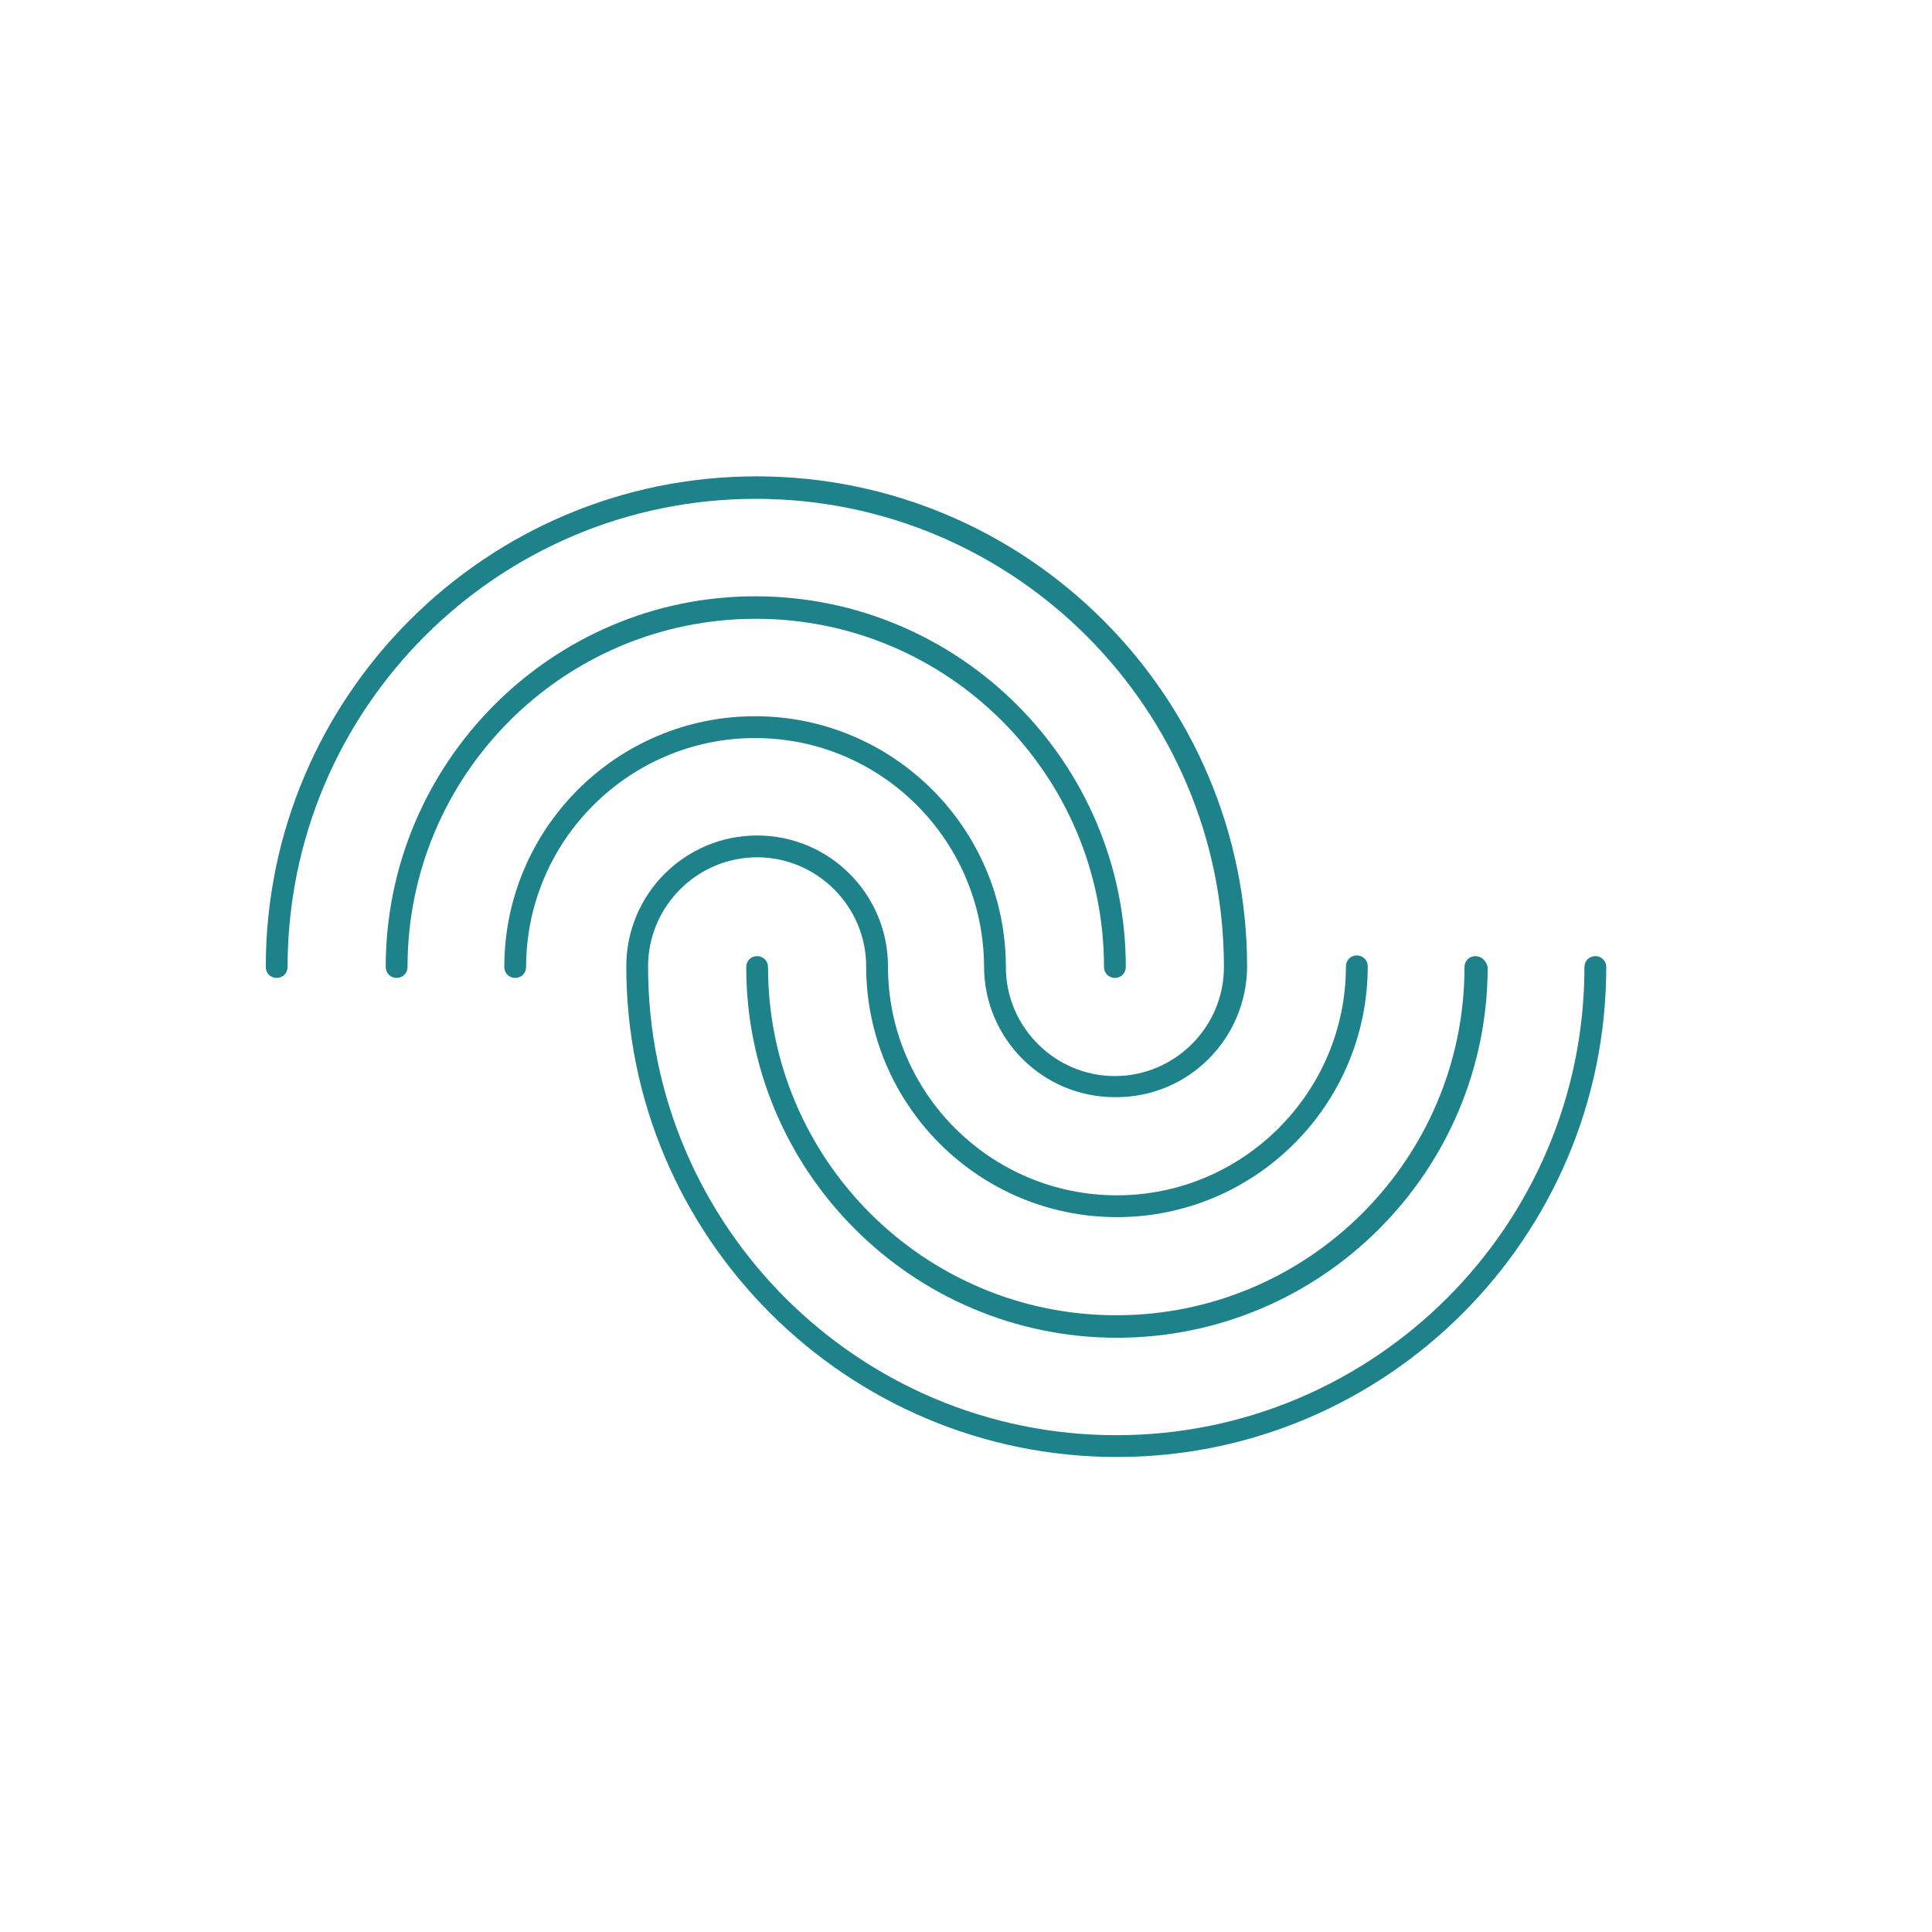 <?xml version="1.0" encoding="UTF-8"?>
<svg data-bbox="39 69.9 196.7 143.9" viewBox="0 0 283.5 283.5" y="0" x="0" xmlns:xlink="http://www.w3.org/1999/xlink" xmlns="http://www.w3.org/2000/svg" data-type="color">
    <g>
        <defs>
            <path id="4273f792-0897-474d-bc13-a4004ce5b24b" d="M269.2 69.9v143.9H15V69.9h254.2z"/>
        </defs>
        <clipPath id="cb885c6c-858a-433a-b7bf-e3cd147eedf0">
            <use xlink:href="#4273f792-0897-474d-bc13-a4004ce5b24b" overflow="visible"/>
        </clipPath>
        <path d="M56.6 141.9c0 .9.7 1.6 1.6 1.6.9 0 1.6-.7 1.6-1.6 0-28.2 22.9-51.1 51.1-51.1s51.1 22.9 51.1 51.1c0 .9.7 1.6 1.6 1.6.9 0 1.6-.7 1.6-1.6 0-30-24.4-54.4-54.4-54.4-29.8 0-54.2 24.4-54.2 54.4m126.4 0c0-39.7-32.3-72-72-72s-72 32.3-72 72c0 .9.7 1.6 1.6 1.6.9 0 1.6-.7 1.6-1.6 0-37.9 30.8-68.7 68.7-68.7s68.7 30.8 68.7 68.7c0 8.8-7.2 16-16 16s-16-7.2-16-16c0-20.3-16.5-36.8-36.8-36.8S74 121.6 74 141.9c0 .9.7 1.6 1.6 1.6.9 0 1.6-.7 1.6-1.6 0-18.5 15.1-33.6 33.6-33.6s33.5 15 33.6 33.5h.2-.2c0 10.6 8.6 19.2 19.2 19.2 10.7.1 19.3-8.5 19.4-19.1m33.5-1.6c-.9 0-1.6.7-1.6 1.6 0 28.2-22.9 51.1-51.1 51.1s-51.1-22.9-51.1-51.1c0-.9-.7-1.6-1.6-1.6s-1.6.7-1.6 1.6c0 30 24.4 54.4 54.4 54.4s54.4-24.4 54.4-54.4c-.2-.9-.9-1.6-1.8-1.6m19.2 1.6c0-.9-.7-1.6-1.6-1.6s-1.6.7-1.6 1.6c0 37.9-30.8 68.7-68.7 68.7s-68.7-30.8-68.7-68.7v-.1c0-8.8 7.2-16 16-16s16 7.2 16 16c0 20.3 16.5 36.8 36.8 36.8s36.8-16.5 36.8-36.8c0-.9-.7-1.6-1.6-1.6-.9 0-1.6.7-1.6 1.6 0 18.5-15.1 33.6-33.6 33.6s-33.6-15-33.6-33.6c0-10.6-8.6-19.2-19.2-19.2s-19.2 8.6-19.2 19.2c0 39.7 32.3 72 72 72 39.5 0 71.8-32.2 71.8-71.9" clip-path="url(#cb885c6c-858a-433a-b7bf-e3cd147eedf0)" fill="#1d828a" data-color="1"/>
    </g>
</svg>
